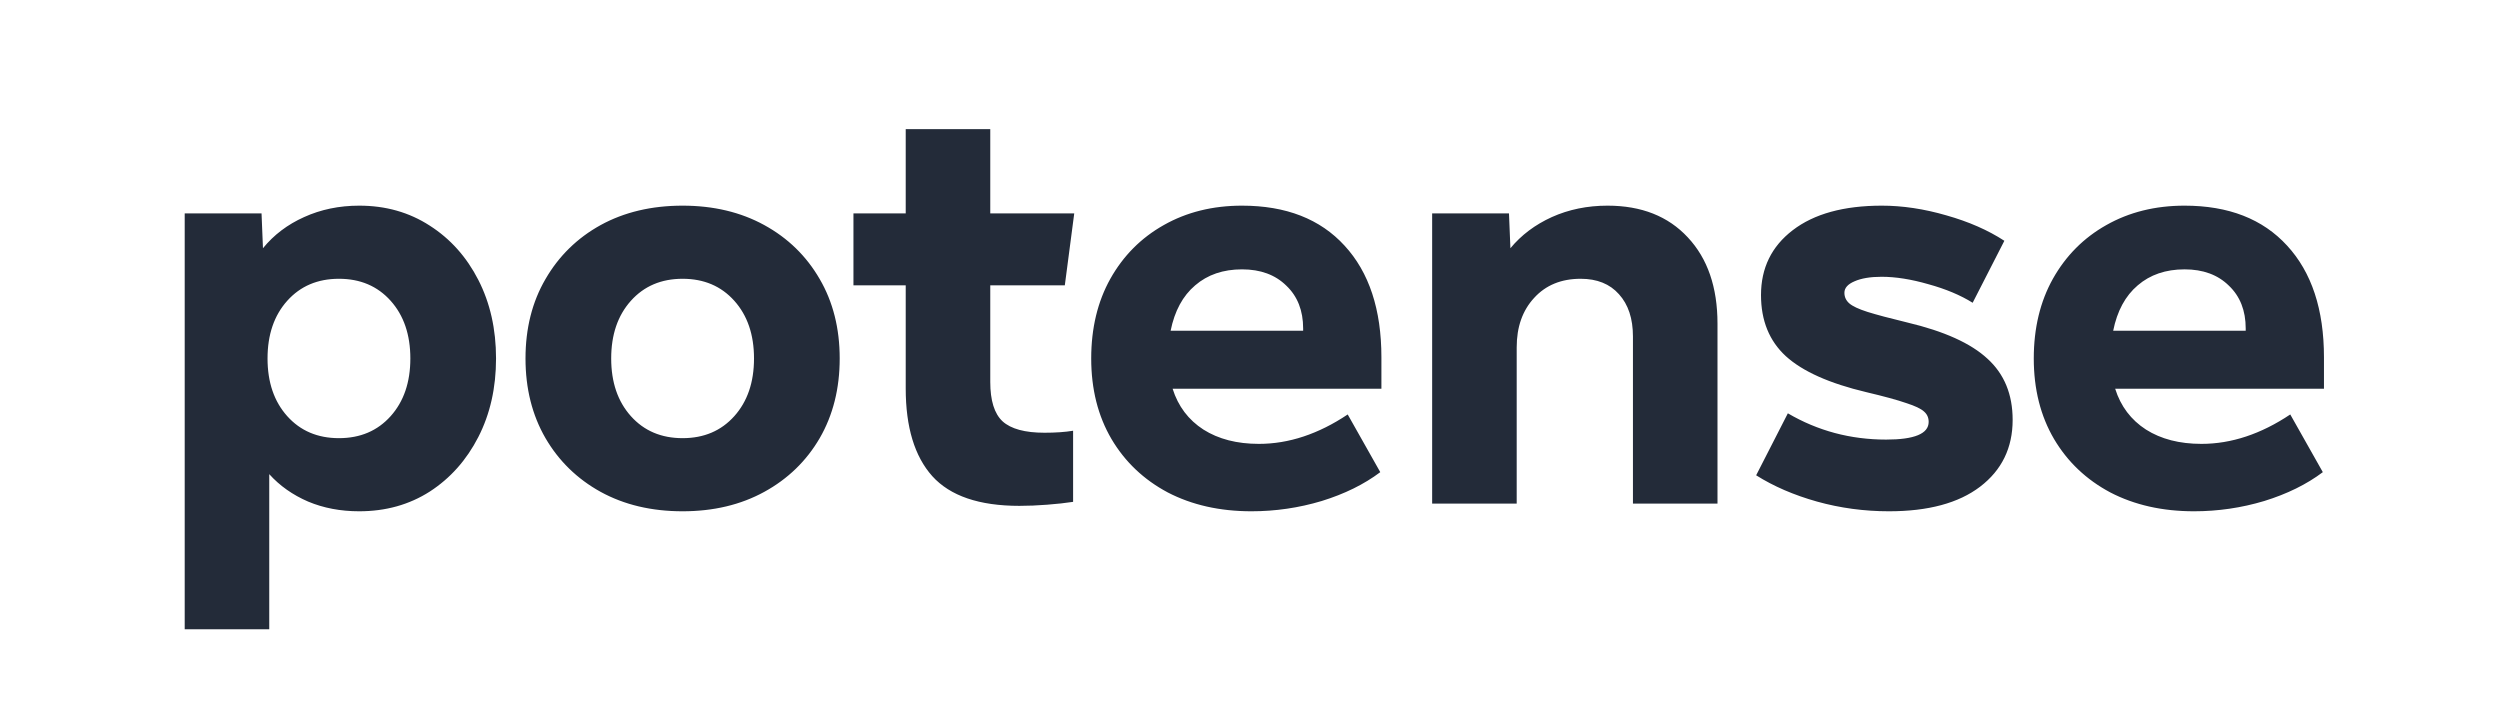 <svg xmlns="http://www.w3.org/2000/svg" width="700" height="200" viewBox="0 0 700 200" fill="none"><g clip-path="url(#clip0_1326_4205)"><path d="M75.39 176.19H51.717V59.744H73.231L73.63 69.501C76.669 65.769 80.508 62.863 85.147 60.783C89.839 58.651 94.984 57.584 100.582 57.584C107.994 57.584 114.578 59.451 120.337 63.183C126.095 66.862 130.627 71.927 133.933 78.378C137.238 84.83 138.891 92.161 138.891 100.372C138.891 108.583 137.238 115.914 133.933 122.365C130.627 128.817 126.095 133.909 120.337 137.641C114.578 141.32 107.994 143.159 100.582 143.159C95.357 143.159 90.585 142.253 86.267 140.44C81.948 138.574 78.322 136.015 75.39 132.762V176.19ZM94.904 122.685C100.876 122.685 105.701 120.633 109.38 116.527C113.059 112.422 114.898 107.037 114.898 100.372C114.898 93.707 113.059 88.322 109.38 84.217C105.701 80.111 100.876 78.058 94.904 78.058C88.933 78.058 84.107 80.111 80.428 84.217C76.749 88.322 74.91 93.707 74.91 100.372C74.91 107.037 76.749 112.422 80.428 116.527C84.107 120.633 88.933 122.685 94.904 122.685ZM191.128 143.159C182.438 143.159 174.787 141.347 168.175 137.721C161.617 134.095 156.472 129.083 152.74 122.685C149.007 116.234 147.141 108.796 147.141 100.372C147.141 91.948 149.007 84.537 152.74 78.138C156.472 71.687 161.617 66.648 168.175 63.023C174.787 59.397 182.438 57.584 191.128 57.584C199.766 57.584 207.39 59.397 214.002 63.023C220.613 66.648 225.785 71.687 229.517 78.138C233.249 84.537 235.116 91.948 235.116 100.372C235.116 108.796 233.249 116.234 229.517 122.685C225.785 129.083 220.613 134.095 214.002 137.721C207.39 141.347 199.766 143.159 191.128 143.159ZM191.128 122.685C197.1 122.685 201.925 120.633 205.604 116.527C209.283 112.422 211.123 107.037 211.123 100.372C211.123 93.707 209.283 88.322 205.604 84.217C201.925 80.111 197.1 78.058 191.128 78.058C185.157 78.058 180.332 80.111 176.653 84.217C172.974 88.322 171.134 93.707 171.134 100.372C171.134 107.037 172.974 112.422 176.653 116.527C180.332 120.633 185.157 122.685 191.128 122.685ZM300.468 120.606V140.52C298.388 140.84 295.962 141.107 293.19 141.32C290.471 141.533 287.885 141.64 285.432 141.64C274.182 141.64 266.051 138.867 261.039 133.322C256.081 127.777 253.601 119.593 253.601 108.769V79.898H238.966V59.744H253.601V36.151H277.274V59.744H300.788L298.148 79.898H277.274V106.93C277.274 112.155 278.421 115.834 280.713 117.967C283.059 120.099 286.978 121.166 292.47 121.166C295.562 121.166 298.228 120.979 300.468 120.606ZM377.358 116.047L386.475 132.203C381.943 135.615 376.478 138.307 370.08 140.28C363.682 142.2 357.124 143.159 350.405 143.159C341.555 143.159 333.744 141.4 326.972 137.881C320.254 134.309 315.003 129.323 311.217 122.925C307.431 116.474 305.539 108.956 305.539 100.372C305.539 91.894 307.325 84.457 310.897 78.058C314.523 71.607 319.508 66.595 325.853 63.023C332.251 59.397 339.555 57.584 347.766 57.584C360.083 57.584 369.653 61.317 376.478 68.781C383.356 76.246 386.795 86.669 386.795 100.052V108.849H328.332C329.878 113.755 332.757 117.567 336.969 120.286C341.182 122.952 346.353 124.285 352.485 124.285C360.856 124.285 369.147 121.539 377.358 116.047ZM347.766 75.419C342.488 75.419 338.116 76.912 334.65 79.898C331.184 82.83 328.892 87.069 327.772 92.614H364.881V91.974C364.881 86.963 363.308 82.964 360.163 79.978C357.07 76.939 352.938 75.419 347.766 75.419ZM480.898 141H457.225V94.214C457.225 89.202 455.919 85.256 453.307 82.377C450.747 79.498 447.175 78.058 442.59 78.058C437.151 78.058 432.806 79.845 429.554 83.417C426.301 86.936 424.675 91.548 424.675 97.253V141H401.002V59.744H422.516L422.915 69.501C425.955 65.822 429.82 62.916 434.512 60.783C439.257 58.651 444.456 57.584 450.108 57.584C459.598 57.584 467.089 60.544 472.581 66.462C478.126 72.38 480.898 80.431 480.898 90.615V141ZM491.722 133.082L500.599 115.727C508.97 120.633 518.141 123.085 528.111 123.085C536.055 123.085 540.027 121.432 540.027 118.127C540.027 116.954 539.601 115.994 538.748 115.248C537.895 114.448 536.215 113.648 533.709 112.848C531.257 111.995 527.551 110.982 522.593 109.809C512.249 107.357 504.731 103.998 500.039 99.732C495.401 95.467 493.081 89.762 493.081 82.617C493.081 75.046 496.04 68.994 501.959 64.462C507.93 59.877 516.248 57.584 526.911 57.584C532.723 57.584 538.748 58.491 544.986 60.304C551.224 62.063 556.636 64.436 561.221 67.422L552.344 84.776C548.931 82.644 544.799 80.911 539.947 79.578C535.149 78.192 530.777 77.499 526.831 77.499C523.686 77.499 521.153 77.925 519.234 78.778C517.367 79.578 516.434 80.644 516.434 81.977C516.434 83.15 516.888 84.137 517.794 84.936C518.7 85.736 520.407 86.536 522.912 87.336C525.472 88.135 529.177 89.122 534.029 90.295C544.373 92.748 551.864 96.133 556.503 100.452C561.195 104.717 563.541 110.422 563.541 117.567C563.541 125.405 560.501 131.643 554.423 136.281C548.398 140.867 539.894 143.159 528.911 143.159C521.979 143.159 515.261 142.253 508.757 140.44C502.305 138.627 496.627 136.175 491.722 133.082ZM641.274 116.047L650.391 132.203C645.859 135.615 640.394 138.307 633.996 140.28C627.598 142.2 621.04 143.159 614.322 143.159C605.471 143.159 597.66 141.4 590.889 137.881C584.171 134.309 578.919 129.323 575.133 122.925C571.348 116.474 569.455 108.956 569.455 100.372C569.455 91.894 571.241 84.457 574.813 78.058C578.439 71.607 583.424 66.595 589.769 63.023C596.167 59.397 603.472 57.584 611.683 57.584C623.999 57.584 633.57 61.317 640.394 68.781C647.272 76.246 650.711 86.669 650.711 100.052V108.849H592.248C593.795 113.755 596.674 117.567 600.886 120.286C605.098 122.952 610.27 124.285 616.401 124.285C624.772 124.285 633.063 121.539 641.274 116.047ZM611.683 75.419C606.404 75.419 602.032 76.912 598.566 79.898C595.101 82.83 592.808 87.069 591.689 92.614H628.798V91.974C628.798 86.963 627.225 82.964 624.079 79.978C620.987 76.939 616.854 75.419 611.683 75.419Z" fill="#232B39"></path></g><defs><clipPath id="clip0_1326_4205"><rect width="700" height="200" fill="white"></rect></clipPath></defs></svg>